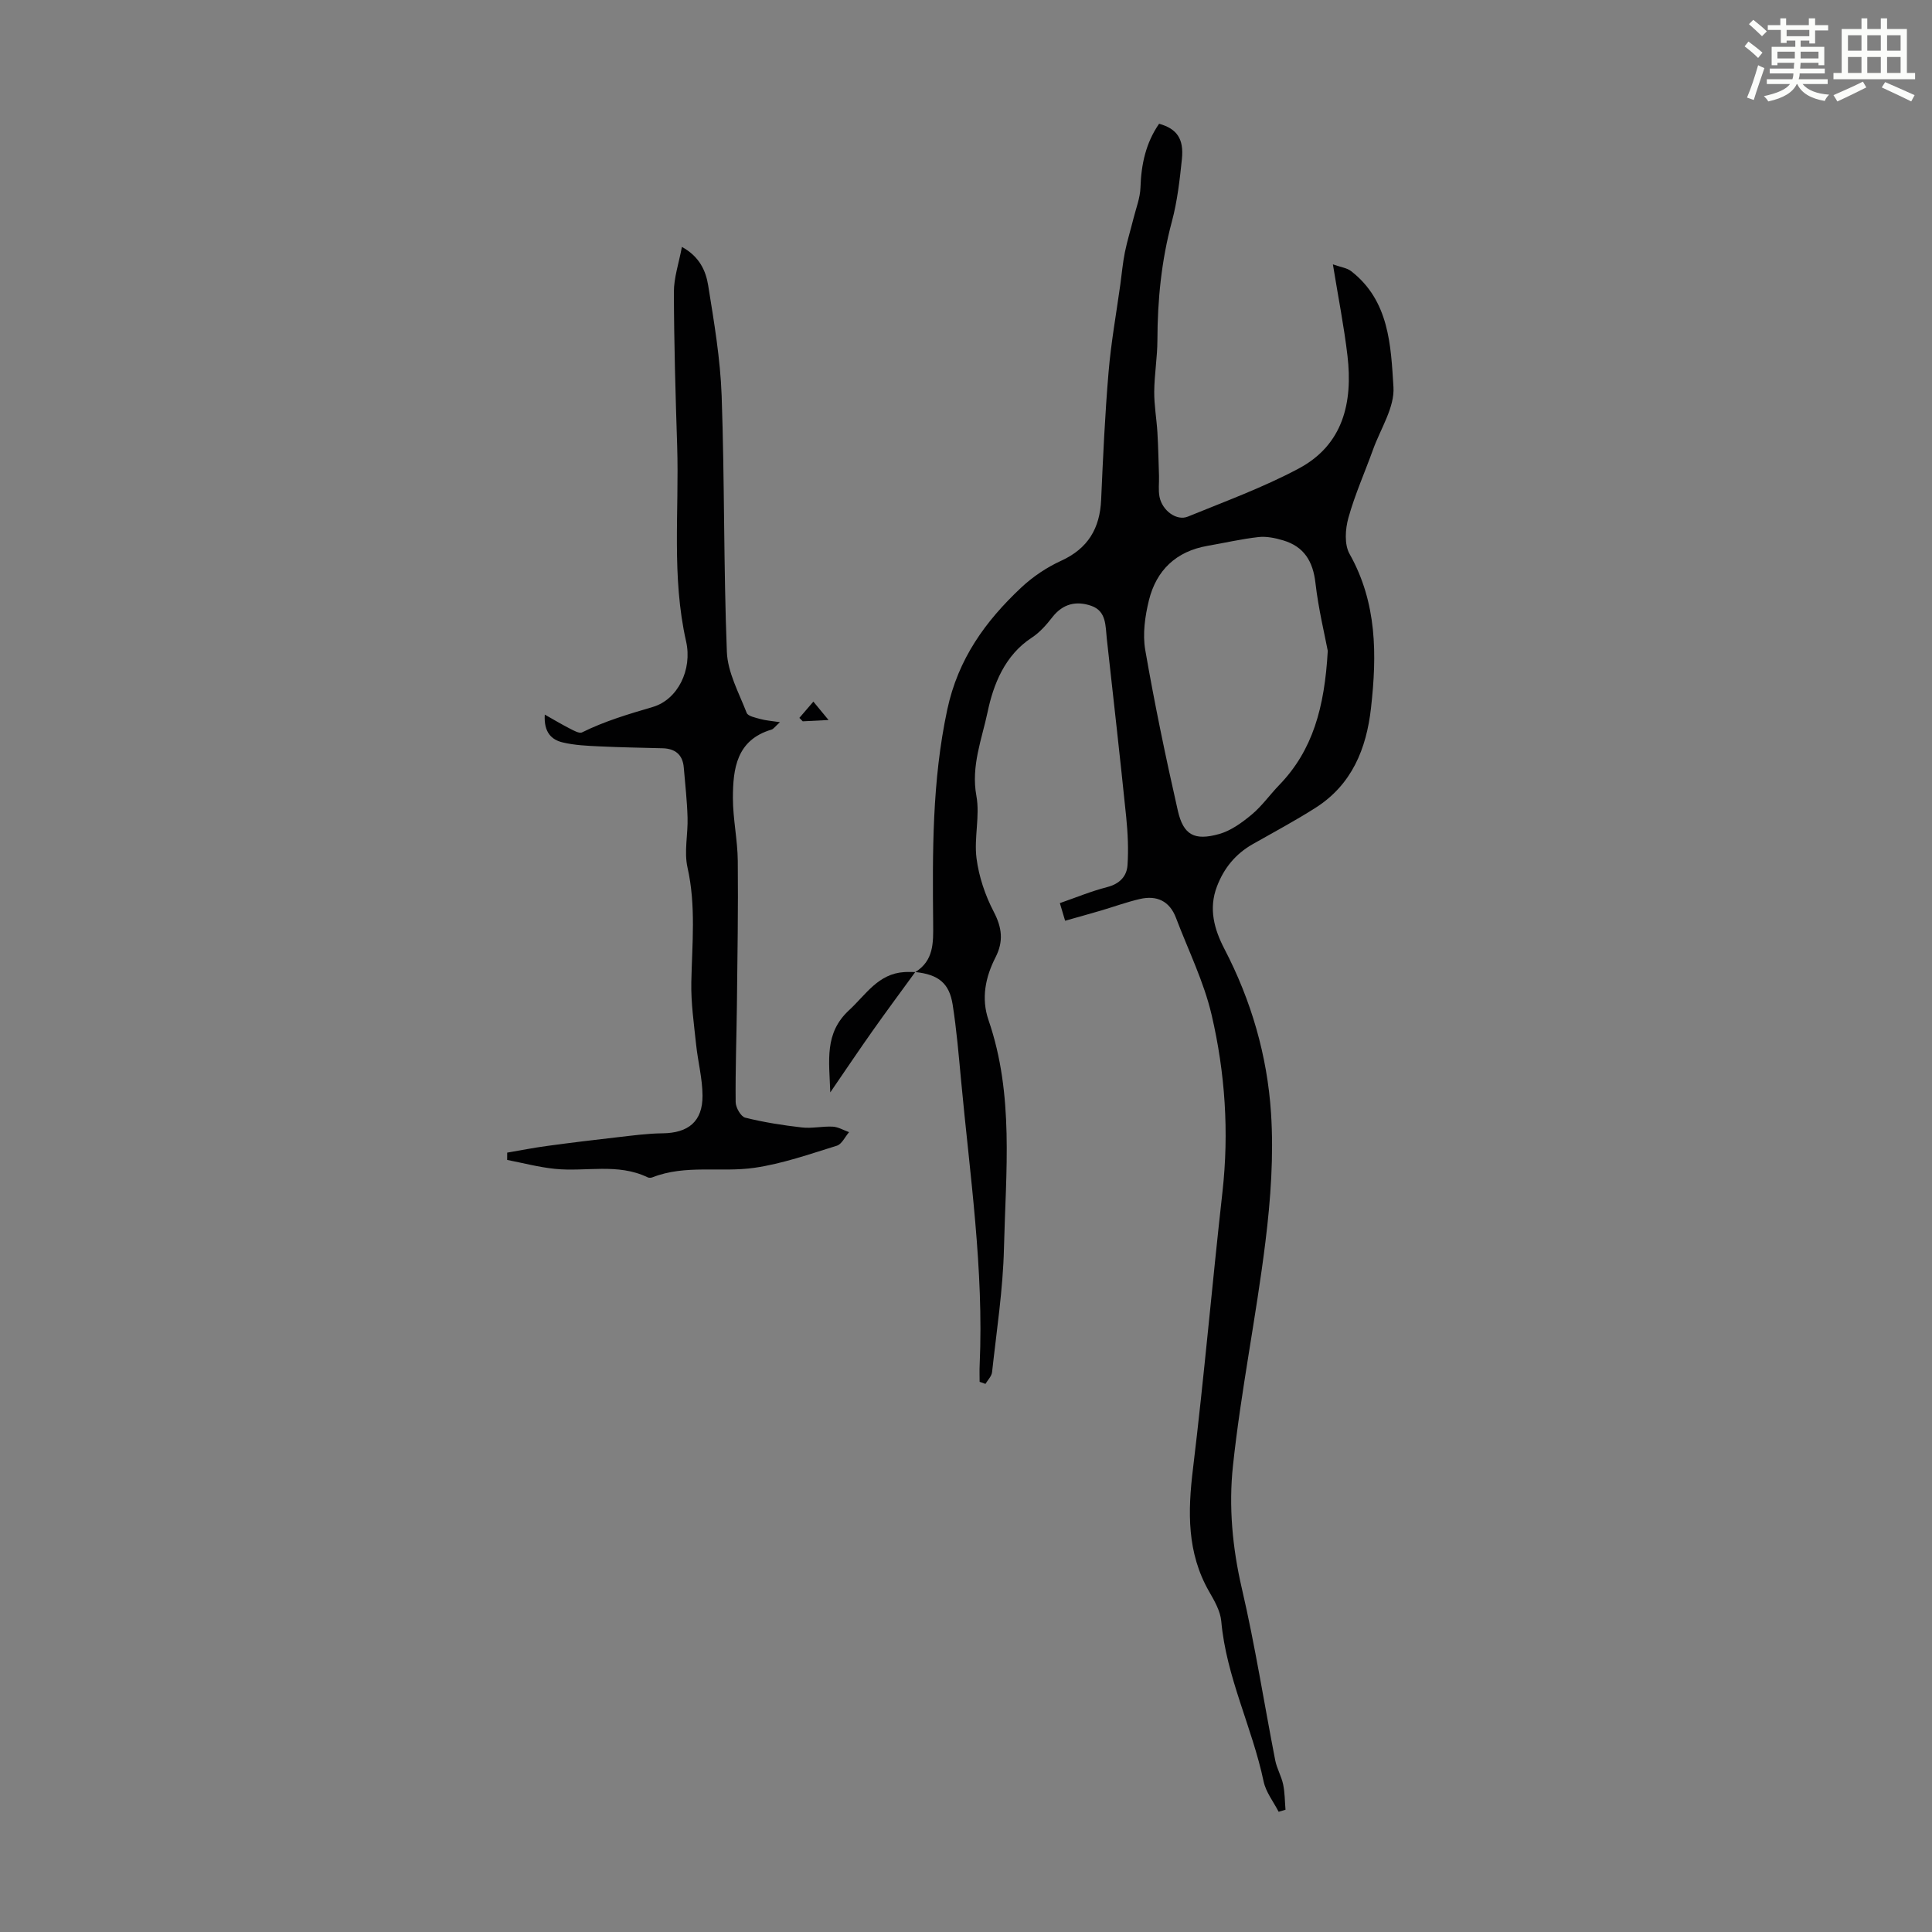 <svg enable-background="new 0 0 400 400" viewBox="0 0 400 400" xmlns="http://www.w3.org/2000/svg"><rect x="0" y="0" width="400" height="400" fill="#808080" stroke="none"/><path d="m361.2 9.6.8-1c.9.7 1.9 1.4 2.9 2.3l-.9 1.1c-1-1-2-1.8-2.8-2.4zm.5 10.6c.9-2.1 1.6-4.3 2.3-6.7.4.2.8.4 1.3.6-.7 2.1-1.5 4.3-2.2 6.6zm.4-15.2.9-.9c1 .8 2 1.6 2.8 2.4l-1 1c-.9-.9-1.8-1.7-2.7-2.5zm12.5-1.2h1.2v1.4h2.7v1.1h-2.7v2.7h-1.2v-.6h-1.8v1.3h4.9v3.8h-1.2v-.5h-3.7c0 .4-.1.9-.1 1.2h5.1v1h-5.2c0 .5-.1.9-.2 1.2h6v1h-5.2c1.1 1.3 2.9 2 5.5 2.2-.4.4-.7.8-.9 1.3-2.9-.5-4.8-1.6-5.7-3.5h-.1c-.8 1.7-2.7 2.9-5.9 3.6-.2-.4-.6-.8-.9-1.1 2.8-.6 4.6-1.4 5.4-2.5h-4.8v-1h5.3c.1-.3.2-.7.2-1.2h-4.9v-1h5c0-.4 0-.8.1-1.2h-3.5v.5h-1.2v-3.8h4.9v-1.3h-1.8v.5h-1.2v-2.7h-2.7v-1h2.6v-1.4h1.2v1.4h4.7v-1.4zm-6.6 8.3h3.6c0-.4 0-.9 0-1.4h-3.6zm1.9-4.6h4.7v-1.3h-4.7zm6.6 3.2h-3.7v1.4h3.7z" fill="#fbfcfa"/><path d="m385.3 3.8h1.3v2.2h2.8v-2.2h1.3v2.2h4.1v9.1h1.7v1.3h-16.9v-1.3h1.7v-9.1h4.1v-2.2zm.4 13.1.7 1.2c-1.8.9-3.8 1.9-6 2.9-.2-.4-.5-.8-.8-1.3 2.3-1 4.3-1.9 6.1-2.8zm-3.1-6.4h2.8v-3.2h-2.8zm0 4.6h2.8v-3.3h-2.8zm4-4.6h2.8v-3.2h-2.8zm0 4.6h2.8v-3.3h-2.8zm3.7 1.9c2.1.9 4.1 1.8 6.1 2.7l-.7 1.3c-2.2-1.1-4.2-2-6.1-2.9zm3.2-9.7h-2.8v3.2h2.8zm-2.8 7.8h2.8v-3.3h-2.8z" fill="#fbfcfa"/><g fill="#010102"><path d="m189.52 201.25c3.79-2.36 3.72-6.03 3.68-9.92-.14-14.86-.24-29.64 2.92-44.41 2.25-10.53 7.9-18.31 15.31-25.27 2.4-2.25 5.29-4.19 8.27-5.55 5.56-2.54 8.02-6.7 8.28-12.63.39-8.83.79-17.67 1.54-26.47.51-6.08 1.6-12.11 2.44-18.16.3-2.21.5-4.45.94-6.64.48-2.35 1.2-4.66 1.78-6.99.53-2.12 1.37-4.23 1.44-6.37.15-4.8 1.11-9.26 3.86-13.22 3.67 1.03 5.16 3.1 4.72 7.33-.45 4.33-.95 8.71-2.07 12.9-2.17 8.07-2.98 16.24-3 24.55-.01 3.56-.63 7.13-.66 10.69-.02 2.82.49 5.63.66 8.45.18 3 .23 6.01.33 9.01.04 1.45-.17 2.94.11 4.33.57 2.85 3.55 5.03 5.86 4.08 7.73-3.16 15.64-6.05 22.98-9.97 9.19-4.91 11.2-13.69 10.07-23.33-.7-5.99-1.88-11.92-3.02-18.93 1.67.6 2.93.74 3.78 1.41 7.89 6.12 8.22 15.37 8.76 23.98.27 4.21-2.67 8.64-4.22 12.94-1.7 4.72-3.77 9.34-5.11 14.16-.65 2.33-.86 5.51.24 7.46 5.71 10.14 5.68 20.91 4.44 31.91-.95 8.45-3.97 15.87-11.46 20.64-4.23 2.7-8.67 5.06-13.04 7.55-3.55 2.02-5.95 4.95-7.4 8.77-1.76 4.61-.54 8.89 1.55 12.91 5.56 10.68 8.87 22.1 9.65 33.96.58 8.85-.07 17.88-1.16 26.71-1.91 15.49-5.07 30.84-6.72 46.35-.9 8.4-.12 16.97 1.85 25.43 2.73 11.75 4.59 23.69 6.9 35.54.33 1.7 1.28 3.29 1.64 4.99.36 1.71.34 3.49.49 5.25-.47.14-.95.28-1.42.42-1.07-2.08-2.64-4.06-3.11-6.27-2.36-11.21-7.74-21.61-8.77-33.18-.19-2.12-1.42-4.25-2.53-6.17-4.59-8.03-4.41-16.5-3.33-25.37 2.31-19.09 3.97-38.26 6.11-57.37 1.38-12.37.55-24.64-2.25-36.64-1.61-6.89-4.85-13.41-7.38-20.09-1.33-3.49-3.98-4.7-7.48-3.89-2.71.63-5.34 1.59-8.01 2.38-2.42.71-4.84 1.38-7.46 2.12-.44-1.46-.72-2.39-1.09-3.65 3.3-1.14 6.49-2.47 9.8-3.32 2.56-.66 4.05-2.2 4.21-4.54.22-3.29.06-6.64-.27-9.94-1.26-12.33-2.66-24.64-4.02-36.96-.29-2.64-.06-5.69-3.21-6.79-3.08-1.07-5.87-.46-8.05 2.34-1.23 1.58-2.62 3.17-4.27 4.25-5.6 3.64-7.96 9.72-9.14 15.36-1.17 5.57-3.47 11.21-2.33 17.39.77 4.17-.52 8.7.03 12.95.49 3.78 1.78 7.63 3.55 11.02 1.74 3.33 2.07 6.16.38 9.47-2.1 4.11-2.99 8.5-1.45 12.99 5.33 15.46 3.57 31.41 3.2 47.22-.2 8.57-1.53 17.11-2.46 25.65-.09.86-.89 1.64-1.37 2.45-.4-.14-.81-.29-1.21-.43 0-1.18-.05-2.35.01-3.53.88-19.77-2.03-39.3-3.85-58.89-.49-5.23-.93-10.48-1.74-15.66-.7-4.49-2.98-6.25-7.72-6.76zm85.38-66.5c-.63-3.33-1.93-8.65-2.55-14.05-.51-4.49-2.36-7.53-6.68-8.82-1.63-.49-3.44-.87-5.1-.69-3.54.4-7.04 1.21-10.56 1.82-6.51 1.13-10.6 5.05-12.14 11.28-.81 3.3-1.33 6.97-.76 10.27 1.93 11.15 4.24 22.25 6.75 33.29 1.15 5.03 3.43 6.26 8.53 4.83 2.45-.68 4.75-2.36 6.76-4.03 2.13-1.77 3.76-4.12 5.71-6.13 6.92-7.16 9.38-16.03 10.04-27.77z"/><path d="m141.18 51.12c3.64 1.99 4.96 4.96 5.44 7.97 1.22 7.58 2.52 15.22 2.79 22.87.62 17.66.39 35.36 1.08 53.02.17 4.26 2.5 8.47 4.1 12.61.27.7 1.83.99 2.85 1.28 1.09.3 2.24.38 4.04.65-.99.89-1.32 1.41-1.76 1.54-7.24 2.15-7.97 8.09-7.98 14.16 0 4.34.97 8.68 1.01 13.03.1 9.93-.07 19.87-.18 29.8-.08 6.71-.33 13.42-.26 20.13.01 1.13 1.08 3 1.98 3.22 3.85.96 7.8 1.58 11.75 2.03 2.08.24 4.24-.28 6.36-.17 1.15.06 2.26.74 3.39 1.14-.84.97-1.5 2.49-2.54 2.81-5.63 1.74-11.26 3.73-17.05 4.57-6.98 1.01-14.27-.73-21.14 1.98-.29.11-.71.12-.98-.01-6.18-2.99-12.79-1.1-19.18-1.75-3.33-.34-6.6-1.21-9.9-1.85 0-.5 0-1 .01-1.51 2.76-.47 5.52-1.02 8.3-1.39 4.85-.66 9.7-1.25 14.56-1.8 3.09-.35 6.2-.78 9.3-.81 5.35-.06 8.31-2.45 8.28-7.81-.02-3.53-.96-7.05-1.33-10.6-.45-4.29-1.08-8.61-.99-12.91.16-7.92.99-15.79-.79-23.71-.74-3.29.12-6.9.01-10.37-.1-3.45-.49-6.88-.78-10.32-.22-2.68-1.78-3.93-4.39-4-4.36-.12-8.71-.18-13.06-.39-2.55-.12-5.15-.23-7.62-.82-2.27-.54-3.94-2.04-3.71-5.76 1.99 1.12 3.55 2.06 5.16 2.88.81.41 1.98 1.09 2.56.8 4.69-2.33 9.62-3.78 14.64-5.26 5.18-1.53 8.22-7.71 6.9-13.57-3.04-13.43-1.42-26.97-1.85-40.46-.34-10.61-.65-21.23-.68-31.85-.01-3 1.04-6.03 1.66-9.37z"/><path d="m189.5 201.24c-2.94 4.04-5.92 8.05-8.8 12.13-2.82 3.99-5.55 8.05-8.8 12.8-.22-6.62-1.27-12.25 3.9-17.03 3.5-3.23 6.01-7.55 11.43-7.88.76-.05 1.53-.01 2.3-.01-.01 0-.03-.01-.03-.01z"/><path d="m165.5 148.63c.97-1.12 1.93-2.25 2.9-3.37.85 1.03 1.69 2.05 3.14 3.81-2.58.13-3.96.2-5.34.27-.23-.24-.46-.48-.7-.71z"/></g></svg>